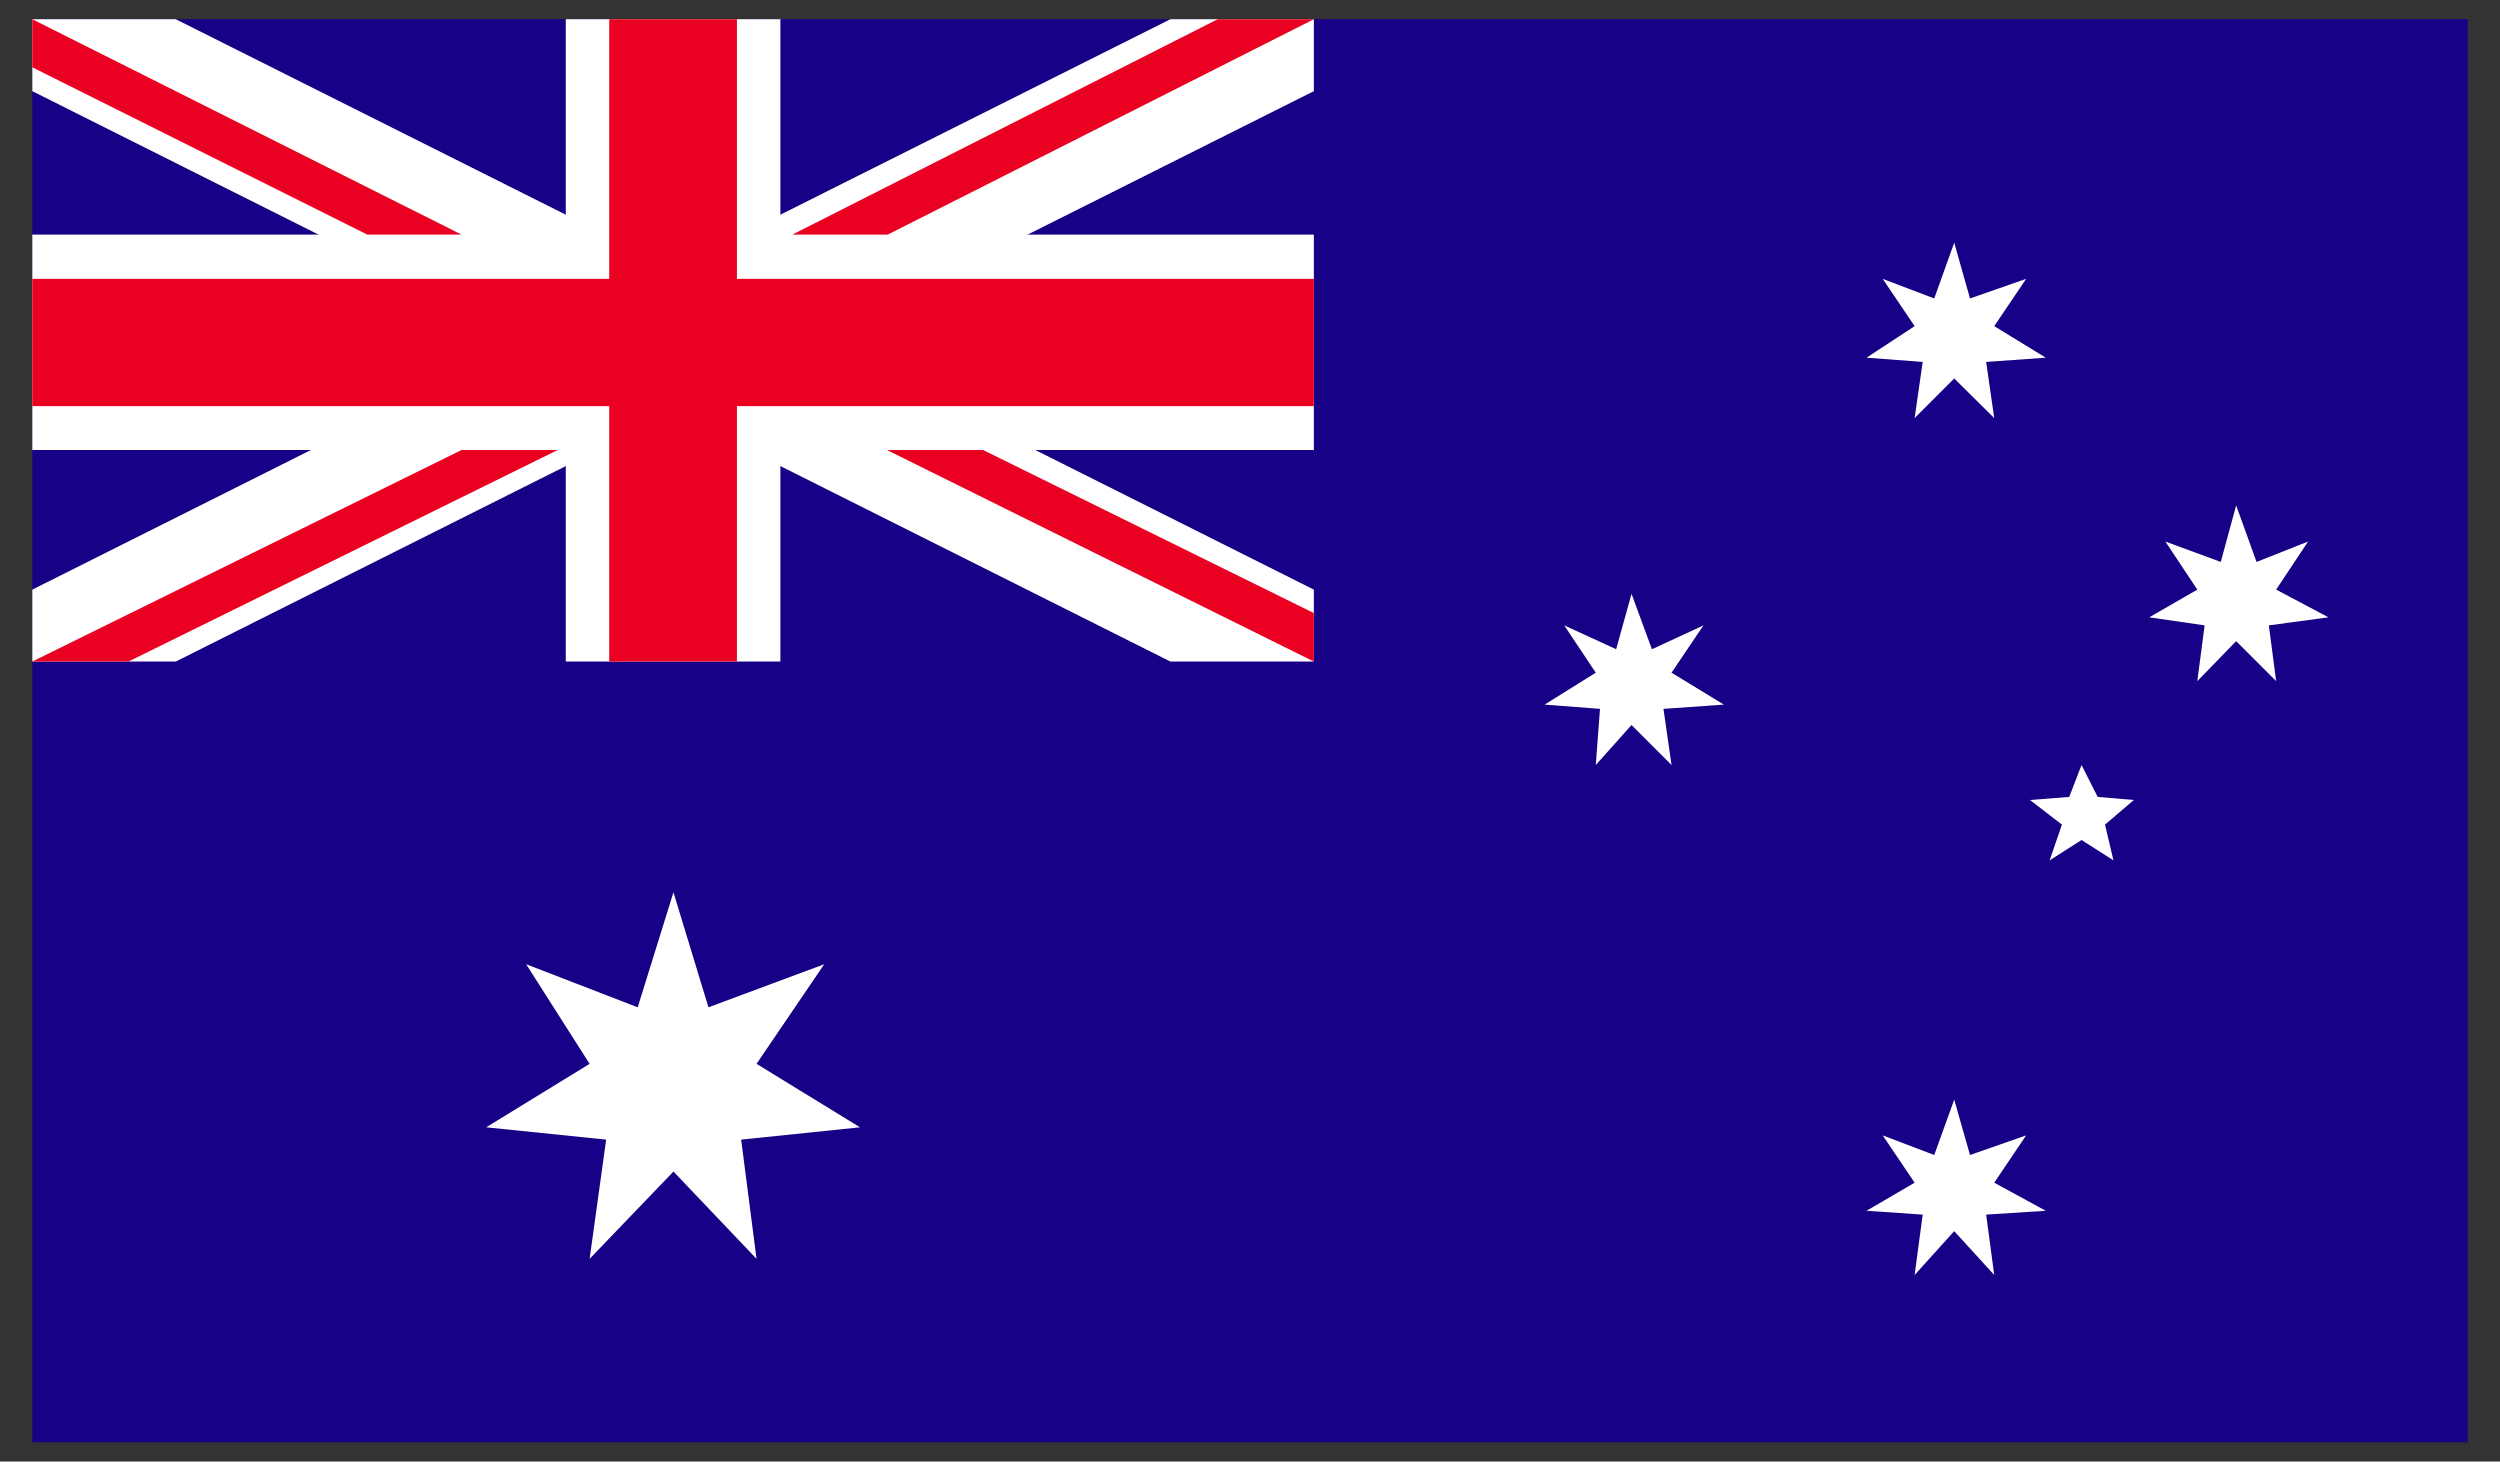 <svg id="Layer_1" data-name="Layer 1" xmlns="http://www.w3.org/2000/svg" xmlns:xlink="http://www.w3.org/1999/xlink" viewBox="0 0 65 38"><rect x="0" y="0" width="65" height="38" fill="#333333" stroke="none"/><defs><style>.cls-1{fill:none;}.cls-2{clip-path:url(#clip-path);}.cls-3{fill:#180087;}.cls-4{fill:#fff;}.cls-5{fill:#ea0020;}</style><clipPath id="clip-path"><rect class="cls-1" x="0.84" y="0.5" width="63.32" height="37"/></clipPath></defs><title>Flag-Icons</title><g class="cls-2"><rect class="cls-3" x="0.84" y="0.5" width="63.32" height="37"/><polygon class="cls-4" points="17.51 23.2 18.42 26.19 21.43 25.07 19.67 27.66 22.36 29.31 19.27 29.63 19.67 32.73 17.51 30.46 15.33 32.73 15.76 29.63 12.64 29.31 15.33 27.66 13.68 25.07 16.58 26.19 17.51 23.2"/><polygon class="cls-4" points="50.81 28.59 51.22 30.03 52.68 29.52 51.85 30.75 53.19 31.48 51.64 31.58 51.85 33.15 50.81 32.01 49.78 33.15 49.99 31.58 48.53 31.48 49.78 30.75 48.95 29.52 50.29 30.03 50.81 28.59"/><polygon class="cls-4" points="42.42 15.44 42.95 16.88 44.29 16.26 43.46 17.49 44.82 18.32 43.25 18.43 43.46 19.89 42.42 18.85 41.49 19.89 41.6 18.43 40.16 18.32 41.49 17.49 40.67 16.26 42.02 16.88 42.42 15.44"/><polygon class="cls-4" points="50.81 6.31 51.22 7.76 52.68 7.25 51.85 8.48 53.19 9.3 51.64 9.41 51.85 10.87 50.81 9.84 49.78 10.87 49.99 9.41 48.53 9.3 49.78 8.48 48.95 7.25 50.29 7.76 50.81 6.31"/><polygon class="cls-4" points="58.14 13.14 58.67 14.61 60.01 14.08 59.18 15.33 60.54 16.05 58.99 16.26 59.18 17.71 58.14 16.67 57.13 17.71 57.32 16.26 55.88 16.05 57.13 15.33 56.3 14.08 57.74 14.61 58.14 13.14"/><polygon class="cls-4" points="54.12 19.89 54.54 20.72 55.48 20.8 54.73 21.44 54.95 22.37 54.12 21.84 53.29 22.37 53.61 21.44 52.78 20.8 53.8 20.72 54.12 19.89"/><polygon class="cls-4" points="14.71 0.5 14.71 6.1 0.84 6.1 0.84 11.7 14.71 11.7 14.71 17.2 20.29 17.2 20.29 11.7 34.16 11.7 34.16 6.1 20.29 6.1 20.29 0.5 14.71 0.5"/><polygon class="cls-4" points="0.84 0.5 0.84 2.37 30.43 17.2 34.16 17.2 34.16 15.33 4.57 0.5 0.84 0.5"/><polygon class="cls-4" points="30.43 0.5 0.84 15.33 0.84 17.2 4.57 17.2 34.16 2.37 34.16 0.5 30.43 0.5"/><polygon class="cls-5" points="15.84 0.5 15.84 7.25 0.84 7.25 0.84 10.56 15.84 10.56 15.84 17.2 19.16 17.2 19.16 10.56 34.16 10.56 34.16 7.25 19.16 7.25 19.16 0.5 15.84 0.5"/><path class="cls-5" d="M.84.5V1.75L9.55,6.1H12ZM31.66.5,20.6,6.1h2.48L34.16.5Z"/><path class="cls-5" d="M12,11.7.84,17.2h2.5L14.5,11.7Zm11.06,0L34.16,17.2V15.94l-8.6-4.24Z"/></g></svg>